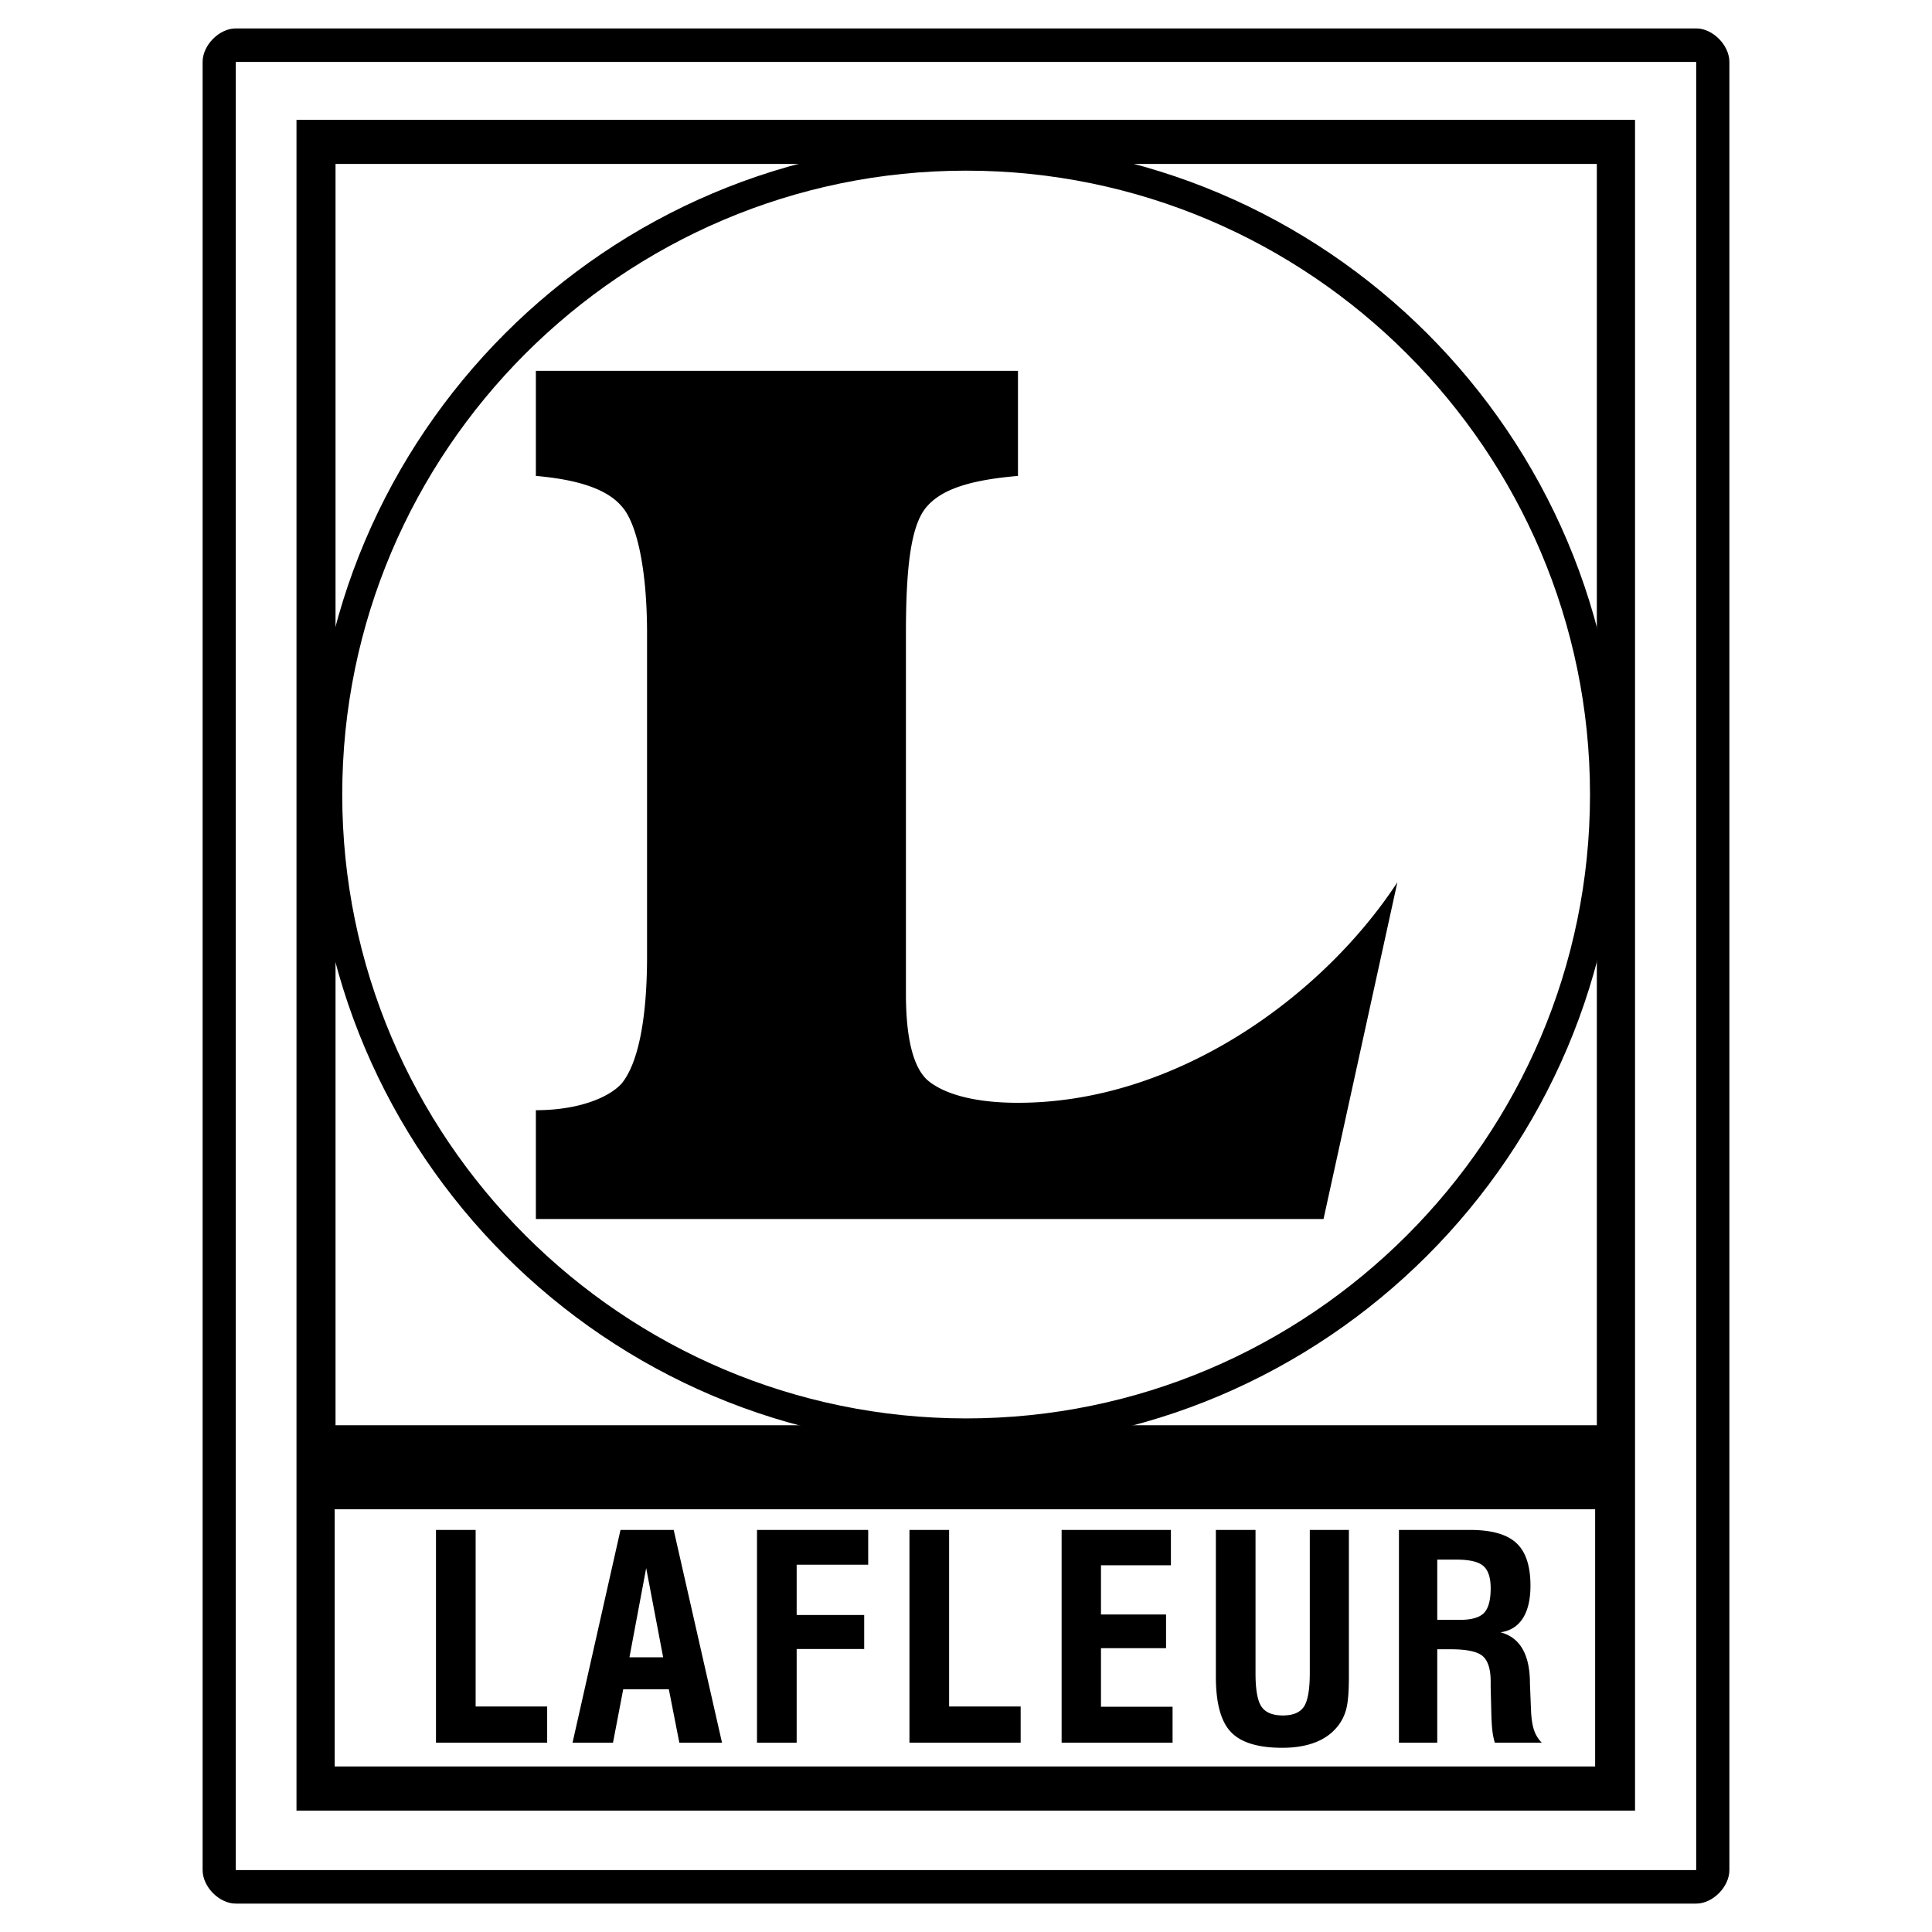 <svg xmlns="http://www.w3.org/2000/svg" width="2500" height="2500" viewBox="0 0 192.756 192.756"><path fill-rule="evenodd" clip-rule="evenodd" fill="#fff" d="M0 0h192.756v192.756H0V0z"/><path d="M23.525 2.835H169.23c1.654 0 3.311 1.672 3.311 3.344v180.399c0 1.672-1.656 3.344-3.311 3.344H23.525c-1.655 0-3.31-1.672-3.31-3.344V6.179c0-1.672 1.656-3.344 3.31-3.344zm3.31 6.687v173.712H165.92V9.522H26.835z"/><path fill-rule="evenodd" clip-rule="evenodd" fill="#fff" d="M23.525 6.179H169.23v180.399H23.525V6.179z"/><path fill-rule="evenodd" clip-rule="evenodd" d="M29.581 11.954h133.546v168.69H29.581V11.954z"/><path fill-rule="evenodd" clip-rule="evenodd" fill="#fff" d="M31.952 149.142h128.634v28.538H31.952v-28.538z"/><path d="M31.952 147.701h128.634c.721 0 1.439.721 1.439 1.44v28.538c0 .72-.719 1.439-1.439 1.439H31.952c-.72 0-1.44-.72-1.44-1.439v-28.538c0-.719.72-1.44 1.44-1.44zm1.44 2.88v25.659h125.755v-25.659H33.392z"/><path fill-rule="evenodd" clip-rule="evenodd" fill="#fff" d="M32.037 14.918h128.719v128.719H32.037V14.918z"/><path d="M32.037 13.478h128.719c.719 0 1.439.72 1.439 1.44v128.719c0 .72-.721 1.439-1.439 1.439H32.037c-.72 0-1.439-.72-1.439-1.439V14.918c-.001-.72.719-1.44 1.439-1.44zm1.439 2.879v125.84h125.84V16.357H33.476z"/><path d="M96.39 15.595c35.071 0 63.674 28.604 63.674 63.675 0 35.072-28.604 63.676-63.674 63.676-35.072 0-63.676-28.604-63.676-63.676 0-35.071 28.604-63.675 63.676-63.675z" fill-rule="evenodd" clip-rule="evenodd" fill="#fff"/><path d="M96.39 14.164c17.93 0 34.208 7.312 46 19.105 11.795 11.794 19.105 28.071 19.105 46.001 0 17.931-7.311 34.208-19.105 46.002-11.793 11.793-28.07 19.104-46 19.104-35.86 0-65.107-29.246-65.107-65.106 0-35.859 29.247-65.106 65.107-65.106zm0 2.862c-34.284 0-62.245 27.961-62.245 62.244s27.961 62.245 62.245 62.245c17.139 0 32.702-6.991 43.977-18.267 11.277-11.276 18.268-26.837 18.268-43.979 0-17.14-6.99-32.701-18.268-43.978-11.275-11.274-26.838-18.265-43.977-18.265z"/><path d="M132.049 121.619H53.464v-10.854c4.234 0 7.283-1.255 8.553-2.658 1.524-1.847 2.54-5.981 2.54-12.701V63.211c0-6.72-1.101-11.15-2.54-12.701-1.44-1.698-4.319-2.658-8.553-3.027V36.998h48.099v10.485c-4.318.369-7.452 1.181-9.061 3.027-1.609 1.772-2.117 5.981-2.117 12.701v35.961c0 4.504.762 7.31 2.117 8.565 1.439 1.255 4.319 2.289 9.061 2.289 16.006 0 30.57-10.854 37.854-22.005l-7.368 33.598zM43.498 173.869v-21.228h3.956v17.614h7.137v3.613H43.498v.001zM62.8 165.35h3.363l-1.693-8.901-1.67 8.901zm-5.678 8.519l4.785-21.228h5.307l4.822 21.228h-4.258l-1.049-5.335H62.18l-1.021 5.335h-4.037zm18.404 0v-21.228H86.62v3.472h-7.137v5.016h6.737v3.392h-6.737v9.349h-3.957v-.001zm15.21 0v-21.228h3.957v17.614h7.138v3.613H90.736v.001zm15.182 0v-21.228h10.904v3.528h-6.977v4.907h6.492v3.364h-6.492v5.843h7.143v3.585h-11.07v.001zm15.389-21.227h3.957v14.308c0 1.632.197 2.742.598 3.325.398.584 1.109.876 2.131.876 1.01 0 1.713-.292 2.102-.881.391-.588.584-1.717.584-3.378v-14.25h3.9v14.65c0 1.425-.08 2.465-.24 3.124a4.648 4.648 0 0 1-.809 1.727c-.57.748-1.322 1.303-2.258 1.675-.938.372-2.053.56-3.336.56-2.428 0-4.137-.526-5.133-1.58-.998-1.05-1.496-2.885-1.496-5.505v-14.651zm22.088 8.971h2.271c1.148 0 1.943-.23 2.391-.687.447-.461.668-1.284.668-2.47 0-1.055-.244-1.793-.729-2.217-.49-.423-1.375-.635-2.658-.635h-1.943v6.009zm-3.821 12.256v-21.228h7.086c2.141 0 3.684.433 4.623 1.304.941.865 1.412 2.286 1.412 4.252 0 1.375-.254 2.461-.758 3.256-.508.795-1.25 1.262-2.234 1.402 1.877.494 2.855 2.079 2.936 4.756v.273l.113 2.813c.037.8.137 1.439.301 1.924.166.479.424.899.771 1.247h-4.686a6.973 6.973 0 0 1-.25-1.261c-.057-.485-.088-1.167-.107-2.047l-.057-2.22v-.565c0-1.232-.264-2.079-.785-2.536-.521-.46-1.59-.691-3.195-.691h-1.35v9.32h-3.82v.001z" fill-rule="evenodd" clip-rule="evenodd"/></svg>